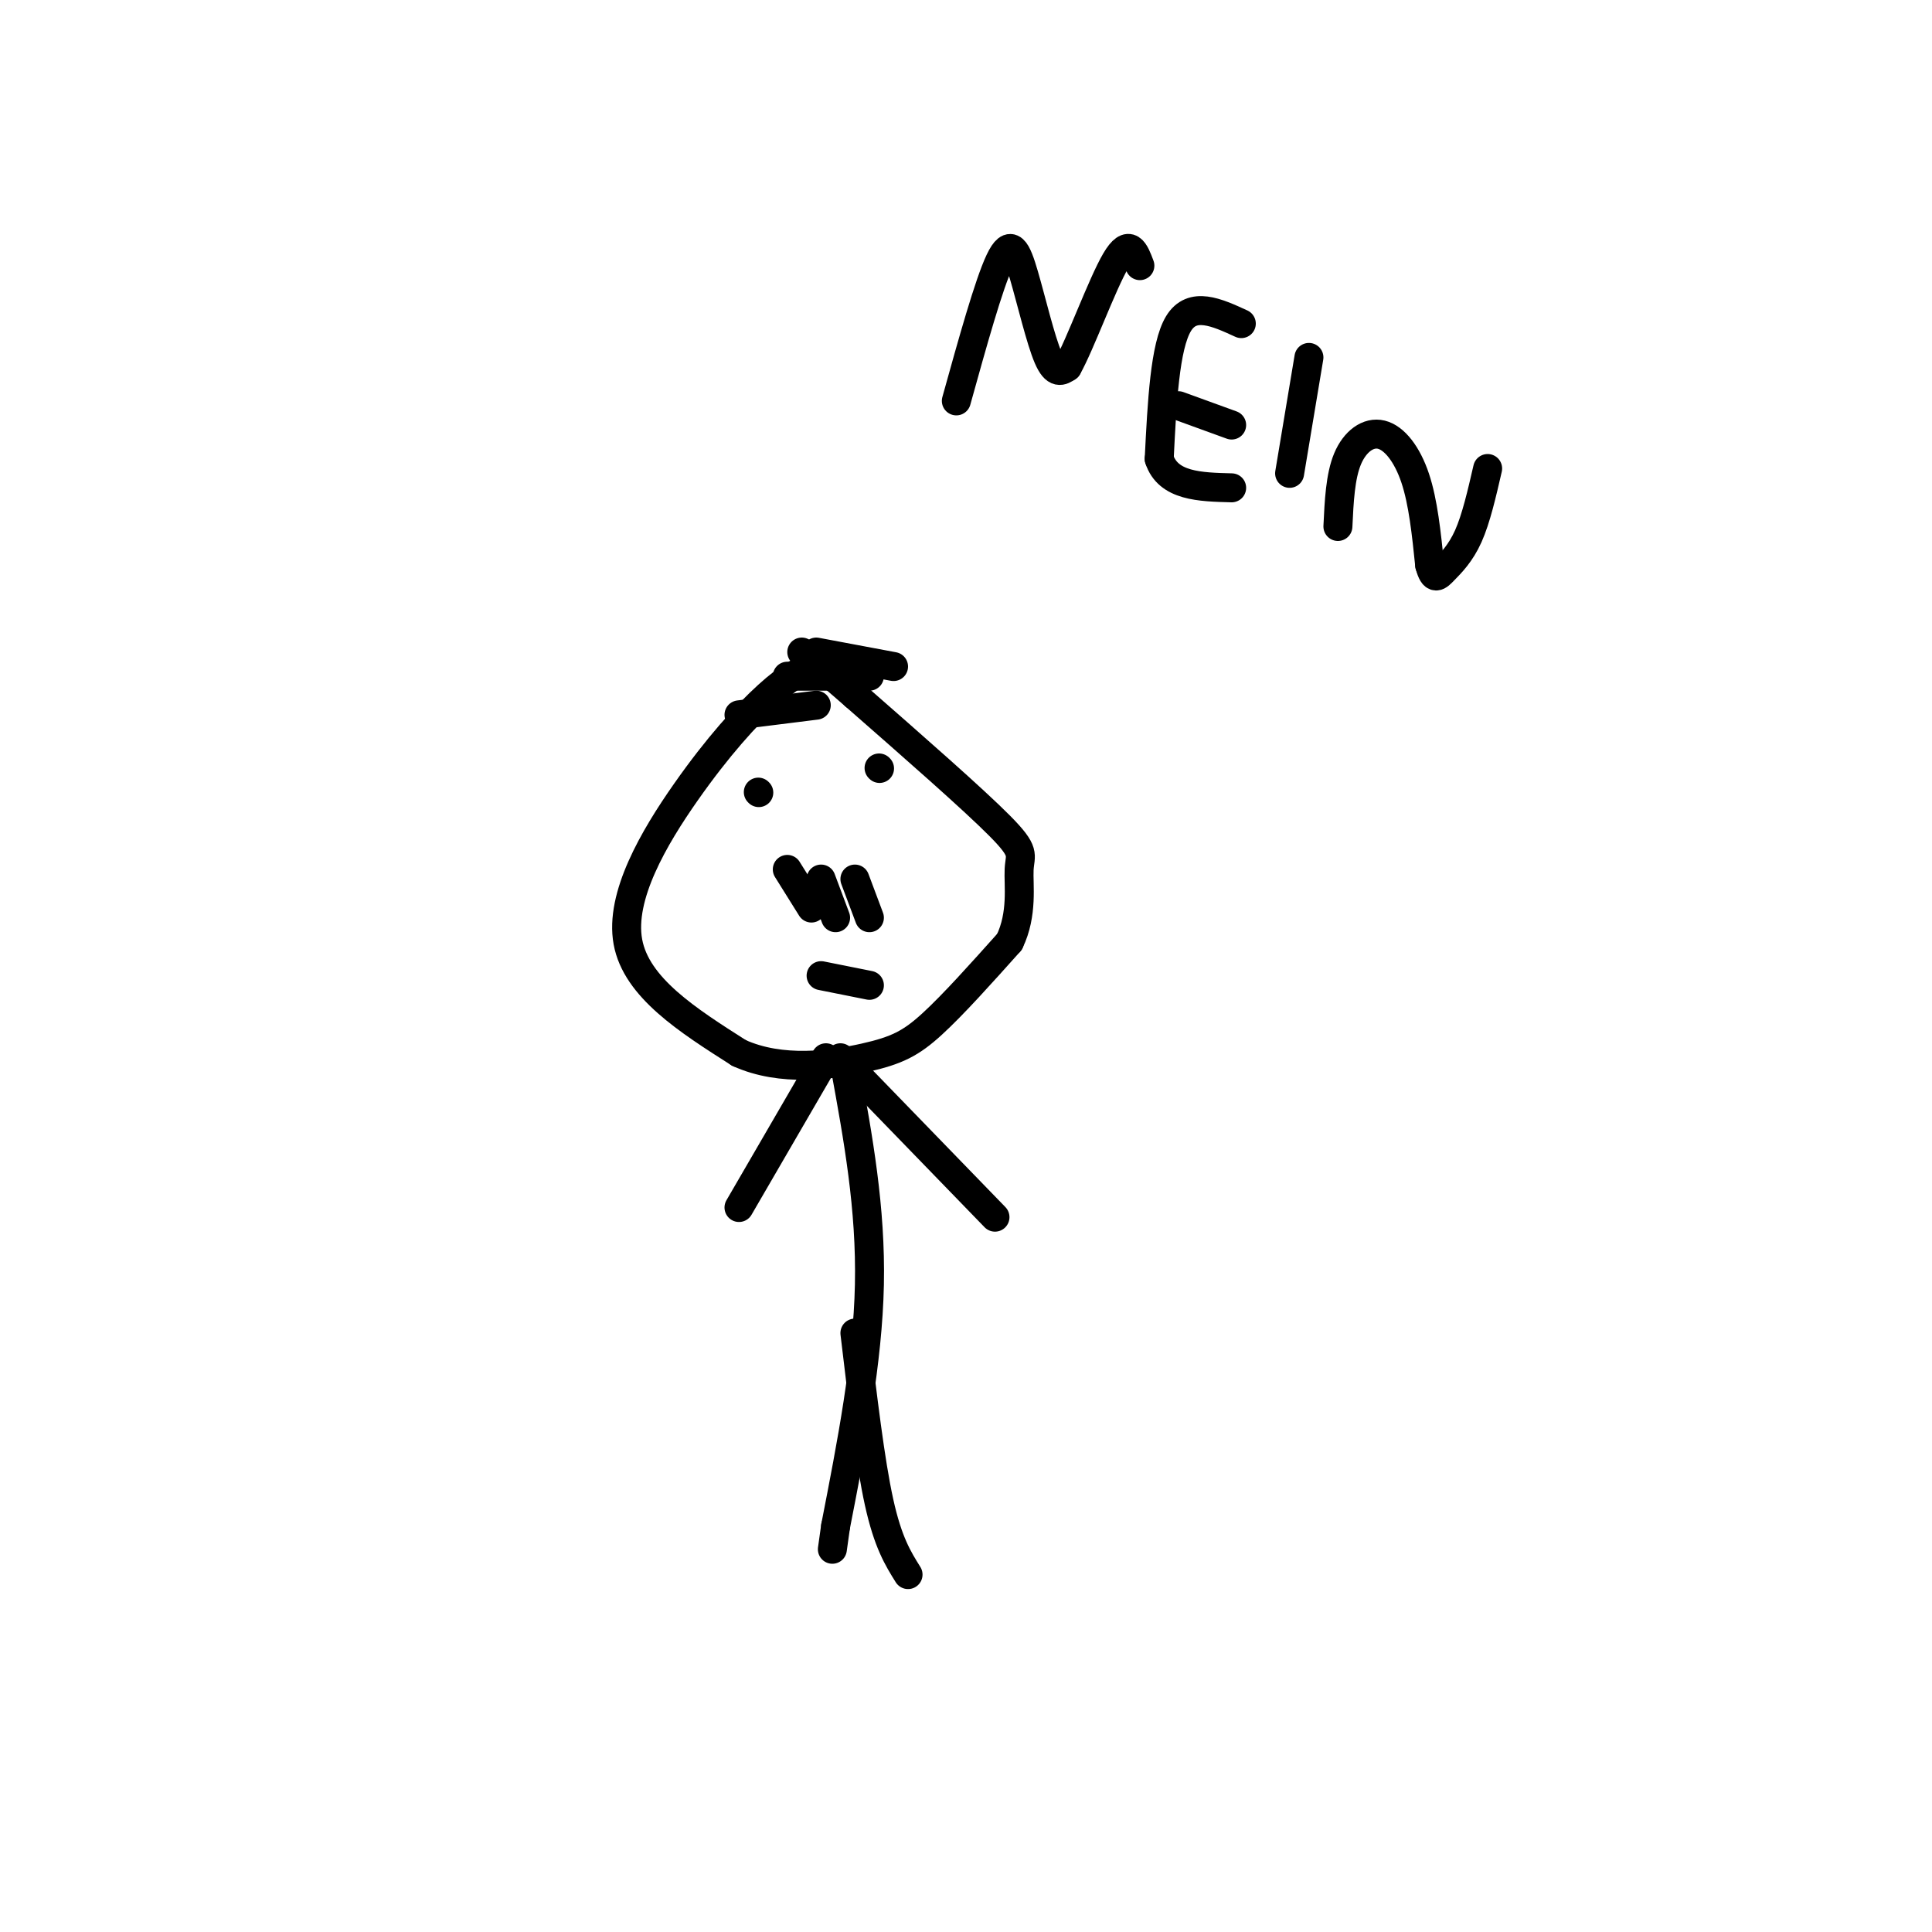 <svg viewBox='0 0 400 400' version='1.1' xmlns='http://www.w3.org/2000/svg' xmlns:xlink='http://www.w3.org/1999/xlink'><g fill='none' stroke='rgb(0,0,0)' stroke-width='6' stroke-linecap='round' stroke-linejoin='round'><path d='M176,139c-2.209,-0.707 -4.418,-1.413 -7,-1c-2.582,0.413 -5.537,1.946 -10,6c-4.463,4.054 -10.432,10.630 -17,20c-6.568,9.370 -13.734,21.534 -12,31c1.734,9.466 12.367,16.233 23,23'/><path d='M153,218c8.798,4.000 19.292,2.500 26,1c6.708,-1.500 9.631,-3.000 14,-7c4.369,-4.000 10.185,-10.500 16,-17'/><path d='M209,195c2.810,-5.810 1.833,-11.833 2,-15c0.167,-3.167 1.476,-3.476 -4,-9c-5.476,-5.524 -17.738,-16.262 -30,-27'/><path d='M177,144c-6.833,-6.000 -8.917,-7.500 -11,-9'/><path d='M157,164c0.000,0.000 0.100,0.100 0.1,0.1'/><path d='M182,159c0.000,0.000 0.100,0.100 0.1,0.1'/><path d='M163,180c0.000,0.000 5.000,8.000 5,8'/><path d='M170,182c0.000,0.000 3.000,8.000 3,8'/><path d='M177,182c0.000,0.000 3.000,8.000 3,8'/><path d='M170,202c0.000,0.000 10.000,2.000 10,2'/><path d='M175,221c2.667,14.583 5.333,29.167 5,45c-0.333,15.833 -3.667,32.917 -7,50'/><path d='M173,316c-1.167,8.333 -0.583,4.167 0,0'/><path d='M171,219c0.000,0.000 -18.000,31.000 -18,31'/><path d='M174,219c0.000,0.000 32.000,33.000 32,33'/><path d='M198,83c3.363,-12.101 6.726,-24.202 9,-29c2.274,-4.798 3.458,-2.292 5,3c1.542,5.292 3.440,13.369 5,17c1.560,3.631 2.780,2.815 4,2'/><path d='M221,76c2.622,-4.622 7.178,-17.178 10,-22c2.822,-4.822 3.911,-1.911 5,1'/><path d='M257,67c-5.083,-2.333 -10.167,-4.667 -13,0c-2.833,4.667 -3.417,16.333 -4,28'/><path d='M240,95c1.833,5.667 8.417,5.833 15,6'/><path d='M244,84c0.000,0.000 11.000,4.000 11,4'/><path d='M271,74c0.000,0.000 -4.000,24.000 -4,24'/><path d='M277,109c0.244,-5.190 0.488,-10.381 2,-14c1.512,-3.619 4.292,-5.667 7,-5c2.708,0.667 5.345,4.048 7,9c1.655,4.952 2.327,11.476 3,18'/><path d='M296,117c0.893,3.262 1.625,2.417 3,1c1.375,-1.417 3.393,-3.405 5,-7c1.607,-3.595 2.804,-8.798 4,-14'/><path d='M177,276c1.583,13.333 3.167,26.667 5,35c1.833,8.333 3.917,11.667 6,15'/><path d='M153,148c0.000,0.000 16.000,-2.000 16,-2'/><path d='M163,140c0.000,0.000 17.000,0.000 17,0'/><path d='M169,135c0.000,0.000 16.000,3.000 16,3'/></g>
</svg>